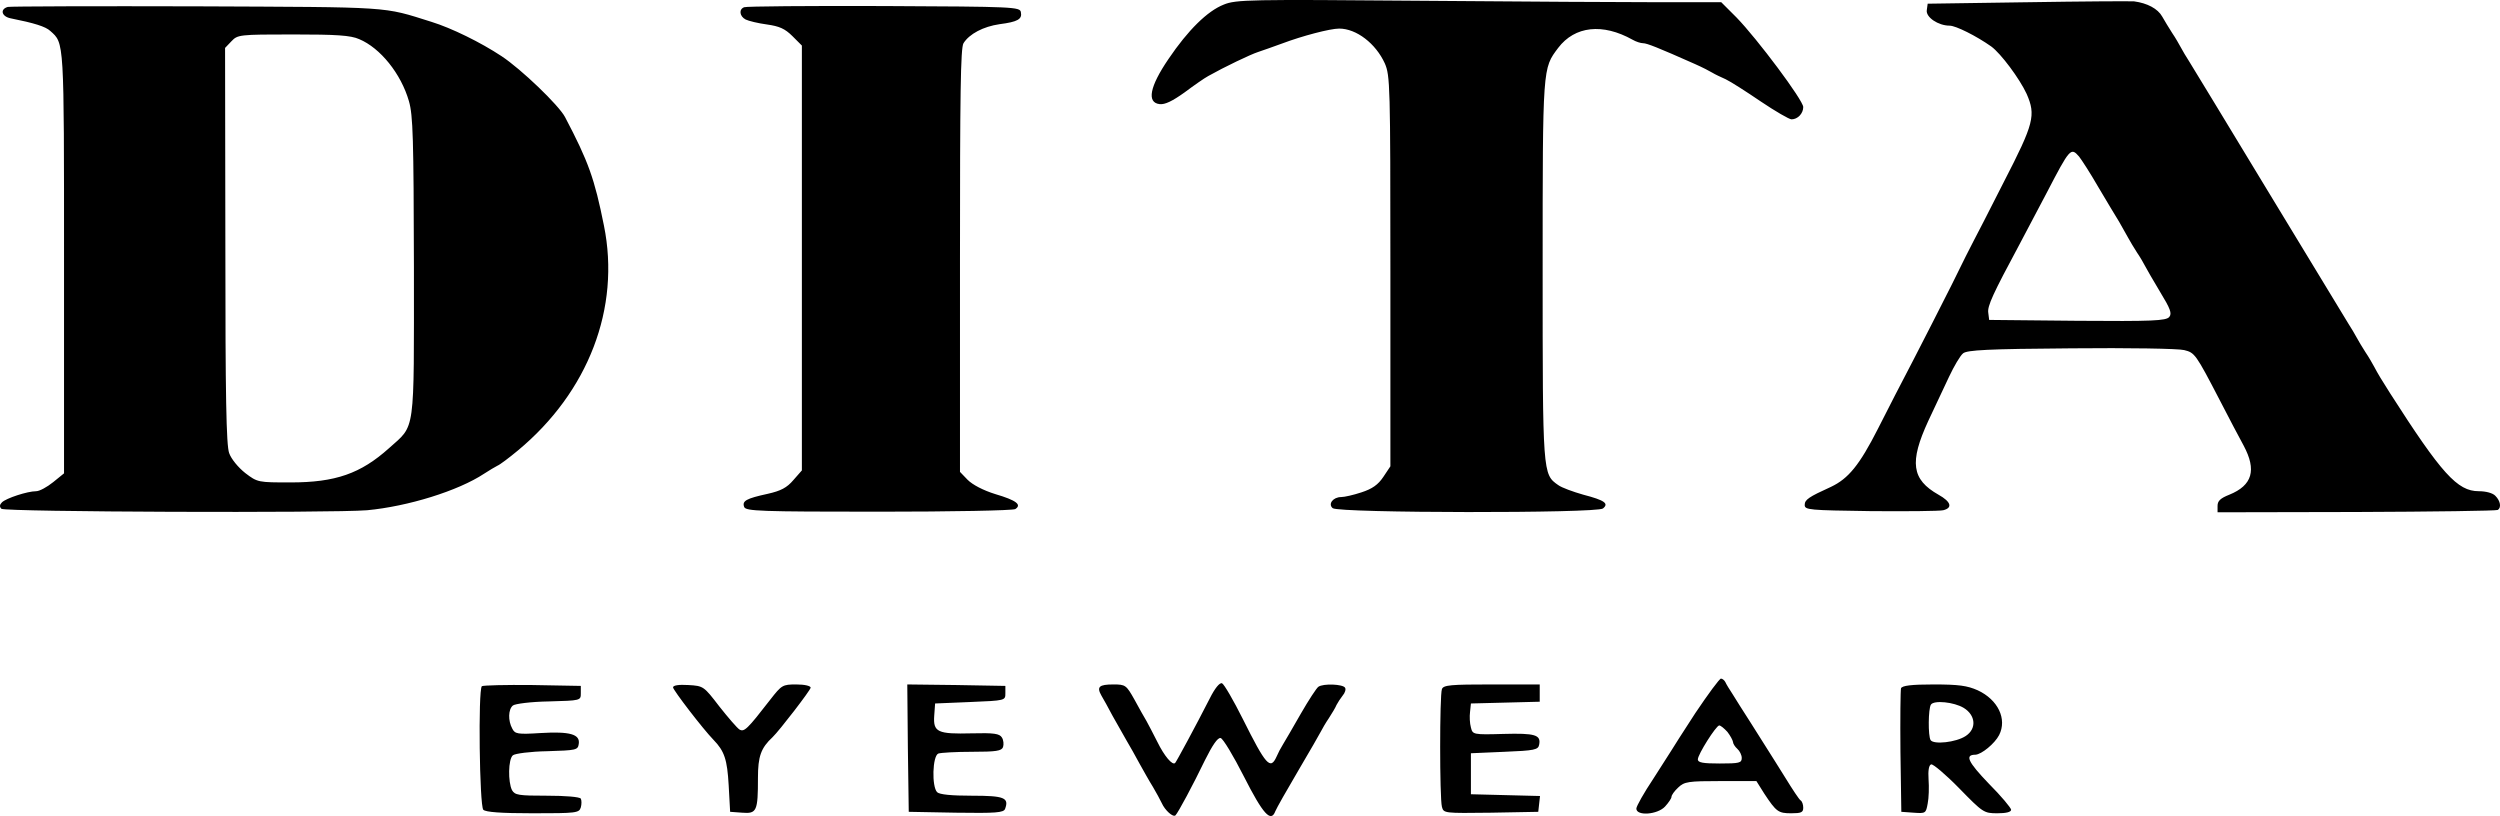 <?xml version="1.0" encoding="UTF-8" standalone="no"?>
<!-- Created with Inkscape (http://www.inkscape.org/) -->

<svg
   version="1.1"
   id="svg1"
   width="1157.842"
   height="377.953"
   viewBox="0 0 1157.842 377.953"
   sodipodi:docname="Balenciaga-Logo.png"
   xml:space="preserve"
   xmlns:inkscape="http://www.inkscape.org/namespaces/inkscape"
   xmlns:sodipodi="http://sodipodi.sourceforge.net/DTD/sodipodi-0.dtd"
   xmlns="http://www.w3.org/2000/svg"
   xmlns:svg="http://www.w3.org/2000/svg"><defs
     id="defs1" /><sodipodi:namedview
     id="namedview1"
     pagecolor="#ffffff"
     bordercolor="#000000"
     borderopacity="0.25"
     inkscape:showpageshadow="2"
     inkscape:pageopacity="0.0"
     inkscape:pagecheckerboard="0"
     inkscape:deskcolor="#d1d1d1"><inkscape:page
       x="0"
       y="0"
       width="1157.842"
       height="377.953"
       id="page2"
       margin="0"
       bleed="0" /></sodipodi:namedview><g
     inkscape:groupmode="layer"
     inkscape:label="Image"
     id="g1"
     transform="translate(-1861.719,-848.51)"><path
       d="m 2428.503,850.63 c -7.594,2.983 -16.544,11.797 -25.629,25.222 -8.679,12.747 -10.17,20.205 -4.068,20.883 2.441,0.271 5.831,-1.356 11.526,-5.424 4.339,-3.255 9.221,-6.645 10.984,-7.594 7.458,-4.204 19.663,-10.035 23.053,-11.12 2.034,-0.678 7.051,-2.441 11.12,-3.933 9.357,-3.526 22.239,-6.916 26.443,-6.916 8.001,0 16.951,6.916 21.154,16.137 2.441,5.695 2.576,9.764 2.576,96.279 v 90.312 l -3.255,4.882 c -2.441,3.661 -5.153,5.56 -10.17,7.187 -3.661,1.22 -7.865,2.17 -9.357,2.17 -3.797,0 -6.238,3.255 -3.933,5.153 2.712,2.305 122.451,2.441 125.163,0.136 2.848,-2.305 0.814,-3.797 -9.085,-6.373 -4.746,-1.356 -10.035,-3.255 -11.662,-4.475 -7.187,-5.017 -7.187,-5.017 -7.187,-99.805 0,-94.516 0,-93.025 7.187,-102.653 7.729,-10.17 20.612,-11.526 34.444,-3.797 1.627,0.949 3.797,1.627 4.882,1.627 1.763,0 6.916,2.034 24.002,9.628 3.39,1.492 7.051,3.39 8.136,4.068 1.085,0.678 3.933,2.034 6.102,2.983 2.305,1.085 9.492,5.695 16.273,10.306 6.645,4.475 13.154,8.272 14.239,8.272 2.848,0 5.424,-2.712 5.424,-5.695 0,-3.119 -21.29,-31.596 -30.918,-41.495 l -7.051,-7.051 h -27.392 c -15.188,0 -65.632,-0.271 -112.28,-0.678 -78.515,-0.678 -85.16,-0.542 -90.719,1.763 z m 372.099,-1.085 -46.106,0.678 -0.407,2.983 c -0.542,3.255 5.289,7.187 10.577,7.187 2.848,0 12.34,4.746 19.256,9.628 4.475,3.255 13.154,14.916 16.408,21.968 4.339,9.899 3.39,13.696 -10.441,40.546 -6.916,13.696 -13.289,26.036 -14.103,27.528 -0.814,1.492 -5.424,10.577 -10.17,20.341 -4.882,9.628 -12.747,25.222 -17.629,34.579 -4.882,9.357 -12.34,23.731 -16.544,32.138 -8.543,16.815 -13.696,23.053 -21.697,26.85 -10.442,4.746 -12.204,5.967 -12.204,8.408 0,2.305 2.034,2.441 30.511,2.848 16.815,0.136 31.867,0 33.63,-0.407 4.475,-1.085 3.661,-3.933 -2.17,-7.187 -12.476,-7.051 -13.56,-15.052 -4.746,-34.172 2.983,-6.373 7.323,-15.595 9.628,-20.476 2.305,-4.882 5.153,-9.764 6.509,-10.848 1.898,-1.492 11.255,-2.034 50.174,-2.305 26.307,-0.271 49.767,0.136 52.208,0.814 4.882,1.22 5.288,1.627 16.544,23.324 4.068,7.865 8.95,17.222 10.984,20.883 6.102,11.391 4.068,18.442 -6.645,22.782 -4.068,1.627 -5.424,2.848 -5.424,5.153 v 2.983 l 64.277,-0.136 c 35.393,-0.136 64.819,-0.542 65.497,-0.949 1.763,-1.085 1.22,-4.204 -1.085,-6.509 -1.22,-1.356 -4.475,-2.17 -7.729,-2.17 -9.899,0 -17.222,-8.136 -41.088,-45.428 -3.797,-5.966 -5.695,-9.085 -7.323,-12.204 -0.814,-1.492 -2.576,-4.611 -4.068,-6.78 -1.492,-2.305 -3.255,-5.289 -4.068,-6.78 -0.814,-1.492 -2.441,-4.339 -3.797,-6.373 -1.22,-2.034 -17.9,-29.426 -36.884,-60.751 -18.985,-31.46 -35.664,-58.717 -36.884,-60.751 -1.356,-2.034 -2.983,-4.882 -3.797,-6.373 -0.814,-1.492 -2.576,-4.611 -4.068,-6.78 -1.492,-2.305 -3.526,-5.695 -4.611,-7.594 -2.034,-3.661 -6.916,-6.238 -13.018,-7.051 -1.899,-0.136 -24.138,0 -49.496,0.407 z m 24.002,71.464 c 1.085,1.356 5.153,7.594 8.814,13.967 3.797,6.373 8.136,13.696 9.764,16.273 1.492,2.576 3.39,5.967 4.204,7.458 0.814,1.492 2.576,4.475 4.068,6.78 1.492,2.17 3.119,5.017 3.661,6.102 0.542,1.085 3.661,6.509 6.916,11.933 4.882,8.001 5.695,10.17 4.339,11.798 -1.492,1.763 -7.865,2.034 -42.58,1.763 l -40.817,-0.407 -0.407,-3.255 c -0.542,-3.119 2.305,-9.085 14.238,-31.325 2.576,-4.882 8.408,-15.866 12.883,-24.409 10.713,-20.612 11.12,-21.019 14.916,-16.679 z m -959.266,-69.294 c -3.797,1.085 -2.848,4.475 1.356,5.289 10.848,2.17 16.137,3.797 18.307,5.831 6.509,5.831 6.373,3.526 6.373,107.263 v 97.635 l -5.017,4.068 c -2.848,2.305 -6.373,4.204 -7.865,4.204 -4.068,0 -13.967,3.255 -15.866,5.153 -1.085,1.085 -1.22,2.034 -0.271,2.983 1.492,1.492 153.097,2.034 169.37,0.678 18.849,-1.763 42.173,-8.95 54.242,-16.951 2.305,-1.492 5.017,-3.119 6.102,-3.661 1.085,-0.407 5.424,-3.661 9.492,-7.051 32.681,-27.121 47.597,-66.039 39.868,-104.144 -4.339,-21.697 -7.187,-29.697 -18.035,-50.309 -2.848,-5.424 -20.341,-22.239 -29.426,-28.206 -9.628,-6.373 -23.188,-13.018 -32.409,-15.866 -22.917,-7.187 -17.222,-6.78 -108.484,-7.187 -46.919,-0.136 -86.516,0 -87.736,0.271 z m 162.725,14.916 c 9.764,4.068 19.392,16.001 23.053,28.748 1.899,6.645 2.17,16.951 2.305,76.888 0,78.379 0.814,72.684 -11.526,83.804 -13.154,11.798 -24.816,15.866 -45.563,15.866 -15.052,0 -15.323,0 -21.019,-4.339 -3.255,-2.576 -6.509,-6.509 -7.458,-9.221 -1.356,-3.661 -1.763,-26.443 -1.763,-96.144 l -0.136,-91.533 2.983,-3.119 c 2.848,-2.983 3.526,-3.119 28.477,-3.119 20.07,0 26.714,0.407 30.647,2.17 z m 178.32,-14.781 c -2.576,0.949 -2.17,4.204 0.678,5.695 1.356,0.678 5.831,1.763 9.899,2.305 5.696,0.814 8.272,1.899 11.798,5.424 l 4.339,4.339 v 196.762 l -3.933,4.475 c -2.983,3.526 -5.831,5.017 -11.933,6.373 -9.899,2.17 -11.933,3.255 -10.848,6.102 0.814,1.898 7.187,2.17 62.242,2.17 33.766,0 62.242,-0.542 63.327,-1.22 3.119,-2.034 0.407,-4.068 -9.221,-6.916 -5.695,-1.763 -10.577,-4.339 -12.882,-6.645 l -3.526,-3.661 v -97.906 c 0,-76.888 0.271,-98.449 1.627,-100.618 2.712,-4.339 9.221,-7.729 16.679,-8.814 8.408,-1.085 10.577,-2.305 9.899,-5.56 -0.407,-2.441 -2.983,-2.576 -63.463,-2.848 -34.715,-0.136 -63.87,0.136 -64.683,0.542 z m 440.579,326.807 c -5.695,8.814 -10.713,16.544 -11.12,17.357 -0.407,0.678 -4.204,6.645 -8.407,13.154 -4.339,6.509 -7.865,12.747 -7.865,13.832 0,3.526 9.764,2.848 13.289,-0.949 1.627,-1.763 2.983,-3.797 2.983,-4.475 0,-0.814 1.356,-2.712 3.119,-4.339 2.848,-2.712 4.611,-2.983 19.663,-2.983 h 16.544 l 3.661,5.831 c 5.56,8.408 6.509,9.085 12.476,9.085 4.611,0 5.56,-0.407 5.56,-2.576 0,-1.492 -0.542,-2.983 -1.22,-3.39 -0.678,-0.407 -3.797,-5.153 -7.051,-10.441 -3.255,-5.289 -6.916,-10.984 -8.001,-12.747 -1.085,-1.763 -4.746,-7.594 -8.136,-12.883 -3.39,-5.288 -7.187,-11.255 -8.408,-13.289 -1.356,-2.034 -2.848,-4.475 -3.255,-5.424 -0.407,-0.814 -1.356,-1.627 -2.034,-1.627 -0.678,0 -5.967,7.187 -11.798,15.866 z m 14.781,8.814 c 1.356,1.763 2.441,3.797 2.576,4.611 0,0.814 0.949,2.305 2.034,3.255 1.085,0.949 2.034,2.848 2.034,4.204 0,2.305 -1.085,2.576 -10.17,2.576 -7.729,0 -10.17,-0.407 -10.17,-1.898 0,-2.305 8.408,-15.595 9.899,-15.73 0.678,0 2.305,1.356 3.797,2.983 z m -239.749,-15.459 c -6.645,13.018 -15.459,29.291 -16.001,29.833 -1.22,1.356 -5.017,-3.119 -8.272,-9.764 -1.899,-3.797 -4.204,-8.136 -5.017,-9.628 -0.949,-1.492 -3.39,-5.967 -5.56,-9.899 -3.797,-6.78 -4.204,-7.051 -9.764,-7.051 -6.645,0 -7.865,1.085 -5.56,5.153 0.949,1.492 3.255,5.831 5.153,9.357 2.034,3.526 4.882,8.679 6.373,11.255 1.492,2.576 4.339,7.458 6.102,10.848 1.899,3.39 4.611,8.272 6.238,10.848 1.492,2.576 3.39,5.967 4.068,7.458 1.492,3.39 5.289,6.78 6.373,5.695 1.22,-1.22 8.136,-14.103 13.696,-25.629 3.39,-6.78 5.831,-10.441 7.187,-10.17 1.085,0.136 5.967,8.272 10.848,17.9 8.814,17.357 12.476,21.425 14.51,16.001 0.542,-1.356 5.289,-9.764 10.577,-18.713 5.289,-8.95 10.035,-17.222 10.577,-18.307 0.542,-1.085 2.17,-3.933 3.661,-6.102 1.492,-2.305 3.119,-5.017 3.526,-6.102 0.542,-1.085 1.898,-3.119 2.848,-4.339 1.085,-1.22 1.627,-2.983 1.085,-3.661 -0.949,-1.627 -10.035,-2.034 -12.34,-0.407 -0.814,0.542 -4.475,6.102 -8.136,12.476 -3.661,6.373 -7.323,12.747 -8.272,14.239 -0.949,1.492 -2.305,4.068 -2.983,5.695 -2.848,6.238 -4.882,3.933 -15.595,-17.493 -4.339,-8.679 -8.679,-16.137 -9.628,-16.544 -1.085,-0.407 -3.255,2.17 -5.695,7.051 z m -337.113,-5.695 c -1.763,1.763 -1.085,55.462 0.678,57.225 1.085,1.085 8.136,1.627 22.917,1.627 20.205,0 21.425,-0.136 22.239,-2.712 0.407,-1.492 0.407,-3.255 0,-4.068 -0.542,-0.814 -7.187,-1.356 -15.595,-1.356 -13.289,0 -14.916,-0.271 -16.273,-2.576 -1.899,-3.797 -1.763,-14.374 0.407,-16.137 0.949,-0.814 8.136,-1.763 16.001,-1.898 13.425,-0.407 14.103,-0.542 14.51,-3.39 0.678,-4.475 -4.068,-5.831 -17.764,-5.017 -10.577,0.678 -11.798,0.407 -13.018,-2.034 -2.034,-3.661 -1.899,-8.95 0.271,-10.713 0.949,-0.814 8.408,-1.763 16.679,-1.899 14.781,-0.407 14.781,-0.407 14.781,-3.797 v -3.39 l -22.51,-0.407 c -12.34,-0.136 -22.782,0.136 -23.324,0.542 z m 88.55,0.542 c 0,1.22 13.832,19.256 18.713,24.273 5.153,5.289 6.373,9.221 7.051,21.019 l 0.678,12.34 5.56,0.407 c 6.78,0.542 7.323,-0.678 7.323,-16.137 0,-9.899 1.356,-13.832 6.78,-18.849 3.119,-2.983 17.629,-21.832 17.629,-22.917 0,-0.814 -2.712,-1.492 -6.645,-1.492 -6.373,0 -6.78,0.271 -12.069,7.051 -10.713,13.832 -12.069,15.052 -14.239,13.832 -1.085,-0.678 -5.289,-5.56 -9.357,-10.713 -7.187,-9.357 -7.323,-9.492 -14.374,-9.899 -4.339,-0.271 -7.051,0.136 -7.051,1.085 z m 108.755,28.07 0.407,29.562 21.832,0.407 c 18.578,0.271 22.104,0 22.782,-1.763 1.898,-5.153 -0.271,-6.102 -15.323,-6.102 -9.492,0 -15.052,-0.542 -16.137,-1.627 -2.576,-2.576 -2.17,-16.815 0.542,-17.9 1.22,-0.407 8.136,-0.814 15.595,-0.814 11.255,0 13.696,-0.407 14.374,-2.17 0.407,-1.22 0.271,-3.255 -0.542,-4.475 -1.085,-1.763 -3.661,-2.17 -13.967,-1.899 -15.73,0.407 -17.9,-0.542 -17.357,-8.136 l 0.407,-5.695 16.273,-0.678 c 16.273,-0.678 16.273,-0.678 16.273,-4.068 v -3.39 l -22.782,-0.407 -22.646,-0.271 z m 247.343,-27.256 c -1.085,2.712 -1.085,50.445 0,54.513 0.814,2.983 0.949,2.983 22.782,2.712 l 21.832,-0.407 0.407,-3.661 0.407,-3.661 -16.001,-0.407 -16.001,-0.407 v -18.985 l 15.595,-0.678 c 13.832,-0.542 15.594,-0.949 16.001,-3.255 0.949,-4.611 -1.898,-5.424 -16.544,-5.017 -14.103,0.407 -14.239,0.271 -15.052,-2.983 -0.542,-1.899 -0.678,-5.153 -0.407,-7.187 l 0.407,-3.933 16.001,-0.407 15.866,-0.407 v -8.001 h -22.239 c -18.985,0 -22.375,0.271 -23.053,2.17 z m 212.628,-0.407 c -0.271,0.949 -0.407,14.239 -0.271,29.426 l 0.407,27.799 5.695,0.407 c 5.56,0.407 5.695,0.271 6.509,-4.204 0.542,-2.576 0.678,-7.594 0.407,-11.255 -0.271,-3.933 0.136,-6.645 1.22,-6.916 0.814,-0.271 6.645,4.611 12.882,10.984 11.12,11.391 11.526,11.662 17.764,11.662 3.933,0 6.373,-0.542 6.373,-1.627 0,-0.814 -4.611,-6.373 -10.306,-12.069 -9.764,-10.17 -11.255,-13.425 -6.238,-13.425 2.848,-0.136 8.95,-5.153 10.984,-9.085 3.797,-7.458 -0.542,-16.408 -9.899,-20.747 -4.882,-2.17 -8.814,-2.712 -20.476,-2.712 -10.306,0 -14.51,0.542 -15.052,1.763 z m 29.019,9.085 c 5.56,3.39 6.102,9.628 0.949,13.018 -4.475,2.983 -14.916,4.068 -16.273,1.899 -1.22,-1.899 -1.085,-14.51 0.136,-16.408 1.356,-2.17 10.713,-1.22 15.188,1.492 z"
       id="path1"
       style="stroke-width:1.356" /></g></svg>
